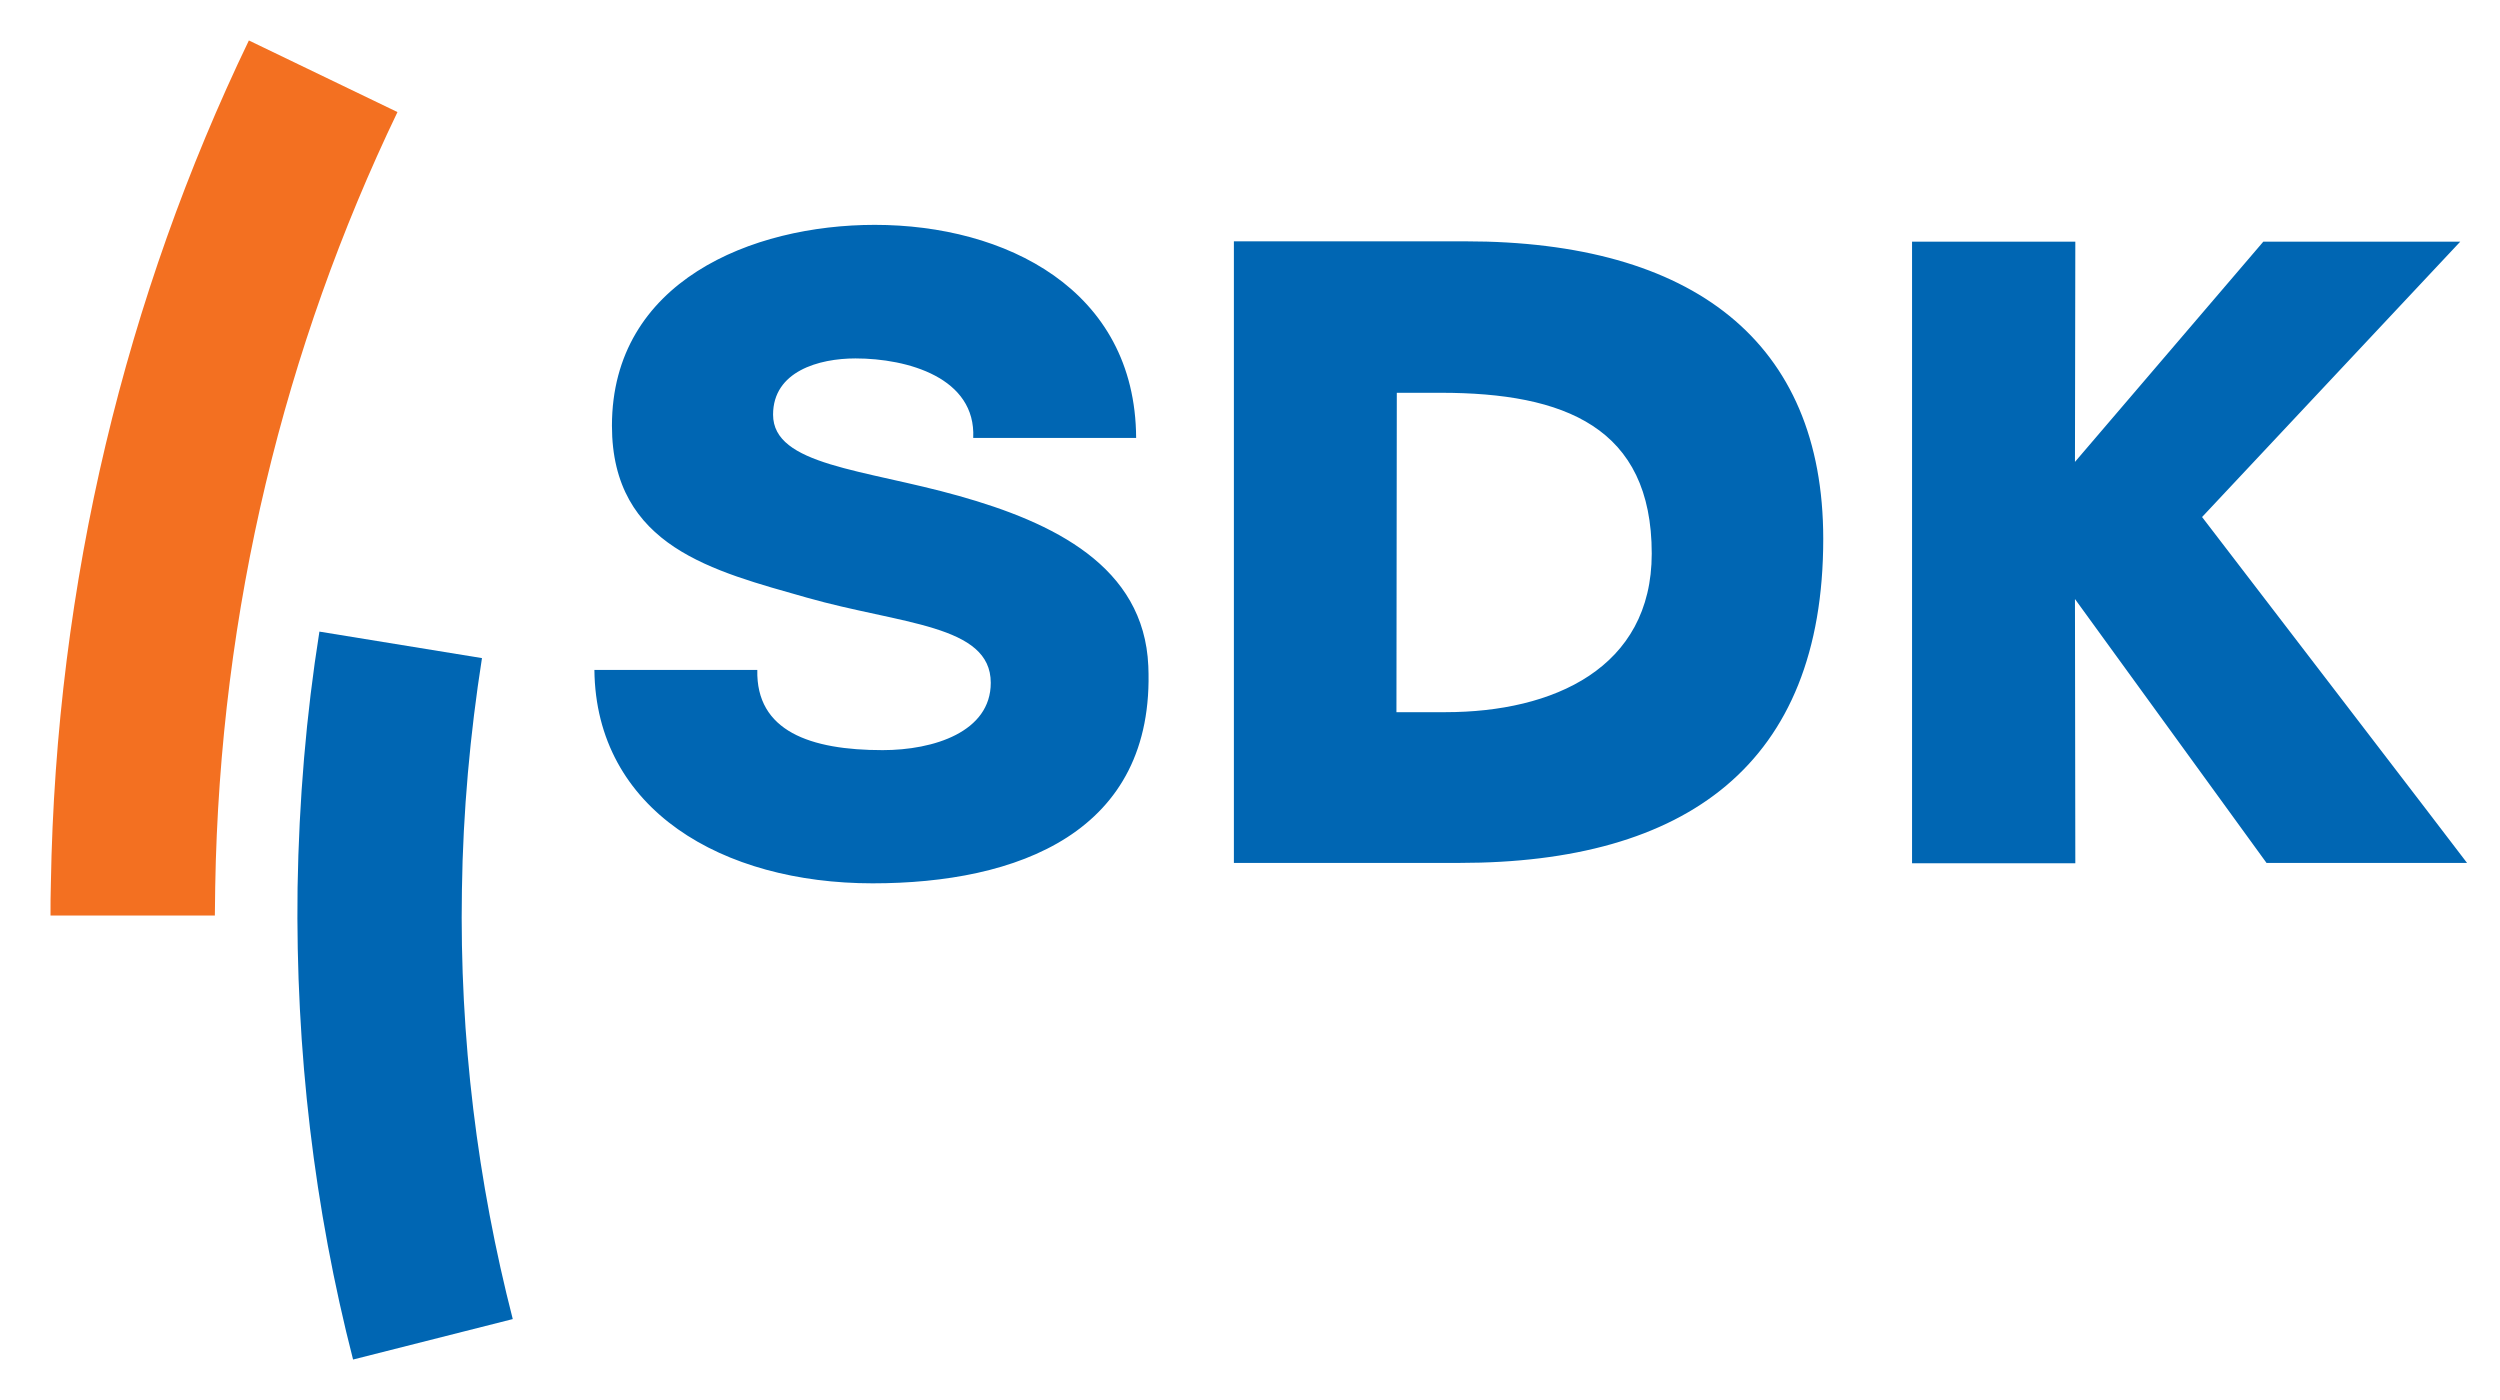 <?xml version="1.0" encoding="utf-8"?>
<svg xmlns:svg="http://www.w3.org/2000/svg" xmlns="http://www.w3.org/2000/svg" xmlns:xlink="http://www.w3.org/1999/xlink" version="1.1" id="svg14021" x="0px" y="0px" viewBox="0 0 692 391" style="enable-background:new 0 0 692 391;" xml:space="preserve" width="75" height="42">
<style type="text/css">
	.st0{fill:#0066B3;}
	.st1{fill:#F37021;}
</style>
<path id="path13896" class="st0" d="M241.2,62.8c-34.3,0-73.4,15.8-73.4,56.1c0,33.8,28.4,40.6,54.4,48c26.3,7.5,51.4,7.5,51.4,23.8  c0,13.7-15.9,18.8-30.2,18.8c-20.2,0-35.4-5.3-35-22.4h-45.5c0.4,39.1,35.8,59.6,77.7,59.6c40.2,0,79-14,77-60.7  c-1.2-27.9-26.6-40.1-52.9-47.5c-26.6-7.5-51.9-8.5-51.9-22.7c0-12.1,12.8-15.7,23-15.7c14.6,0,33.7,5.4,32.9,22.2h45.5  C314,80.7,277.5,62.8,241.2,62.8L241.2,62.8z M341.5,67.4V241h63c63.2,0,101.6-27.4,101.6-90.5c0-55.2-36.5-83.1-99.9-83.1H341.5z   M530.9,67.5v173.6h45.6l-0.1-73.8l53.5,73.7h56c0-0.1-74-96.6-74-96.6L684,67.5h-55L576.4,129l0.1-61.5H530.9z M387,109.7h12.3  c34.5,0,58.9,9.6,58.9,44.9c0,32-27.5,44.3-57.6,44.3h-13.7L387,109.7z"/>
<path id="path13902" class="st0" d="M95.5,379.7l44.6-11.3c-9.8-38.2-14.9-78.4-14.2-119.8c0.3-22,2.3-43.7,5.6-64.8l-45.4-7.4  c-3.7,23.3-5.7,47.2-6.1,71.5C79.4,293.6,84.7,337.6,95.5,379.7"/>
<path id="path13904" class="st1" d="M66.4,11.3l41.5,20C76.4,96.9,58.3,170.1,57,247.6c0,2.5-0.1,5.6-0.1,8.1H11  c0-2.7,0-6.2,0.1-8.9C12.5,162.4,32.1,82.6,66.4,11.3"/>
</svg>
